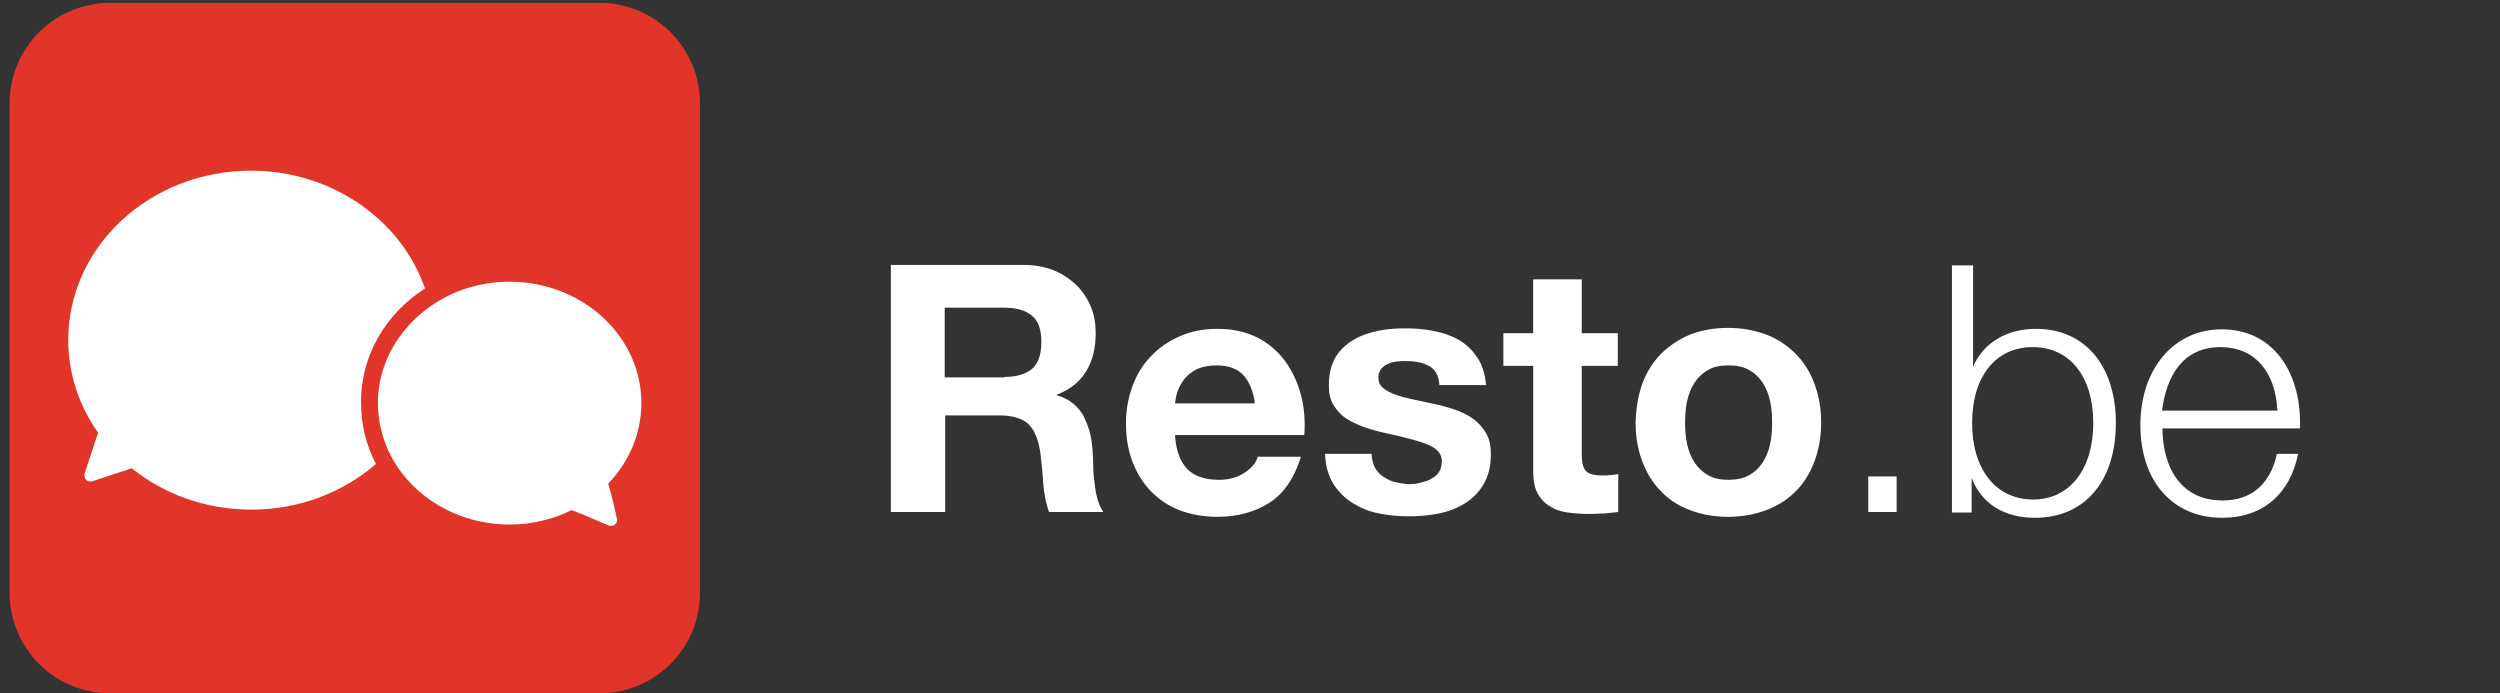 <?xml version="1.0" encoding="utf-8"?>
<!-- Generator: Adobe Illustrator 21.0.2, SVG Export Plug-In . SVG Version: 6.00 Build 0)  -->
<svg version="1.1" id="Layer_1" xmlns="http://www.w3.org/2000/svg"  x="0px" y="0px"
	 viewBox="0 0 520 144.2" style="enable-background:new 0 0 520 144.2;" xml:space="preserve">
<rect x="0" y="0" width="520" height="144.2" fill="#333333" stroke="none"/>
<style type="text/css">
	.st0{display:none;}
	.st1{display:inline;fill:#E1332A;}
	.st2{fill:#961A32;}
	.st3{display:inline;fill:url(#SVGID_1_);stroke:#FFFFFF;}
	.st4{display:inline;}
	.st5{fill:url(#SVGID_2_);stroke:#FFFFFF;}
	.st6{fill:#FFFFFF;}
	.st7{fill:#E13529;}
</style>
<g id="White" class="st0">
	<path id="bg_3_" class="st1" d="M118.9,144.2H31c-15.9,0-29-13-29-29V29C2,13.1,15.1,0,31,0h87.9c15.9,0,29,13.1,29,29v86.2
		C147.9,131.1,134.9,144.2,118.9,144.2z"/>
	<path class="st2" d="M261.6,865.2c0,0.7-0.5,1.2-1,1.2H73.9c-0.6,0-1-0.6-1-1.2V683.5c0-0.7,0.5-1.2,1-1.2h186.7c0.6,0,1,0.6,1,1.2
		V865.2z"/>
	
		<radialGradient id="SVGID_1_" cx="65.212" cy="73.752" r="73.638" gradientTransform="matrix(1 0 0 -1 0 145.29)" gradientUnits="userSpaceOnUse">
		<stop  offset="0.349" style="stop-color:#FFFFFF"/>
		<stop  offset="0.409" style="stop-color:#FBFBFB"/>
		<stop  offset="0.465" style="stop-color:#F0F0F0"/>
		<stop  offset="0.518" style="stop-color:#DEDEDE"/>
		<stop  offset="0.57" style="stop-color:#C4C4C4"/>
		<stop  offset="0.621" style="stop-color:#A2A2A2"/>
		<stop  offset="0.671" style="stop-color:#797979"/>
		<stop  offset="0.721" style="stop-color:#484848"/>
		<stop  offset="0.769" style="stop-color:#111111"/>
		<stop  offset="0.782" style="stop-color:#000000"/>
	</radialGradient>
	<path class="st3" d="M59.6,29.4c-20,0-36.2,16.2-36.2,36.2c0,7.6,2.3,14.7,6.4,20.5l-5.4,12.8l13.3-4.4c6.1,4.6,13.7,7.4,21.9,7.4
		c20,0,36.2-16.2,36.2-36.2C95.8,45.6,79.6,29.4,59.6,29.4z"/>
	<g class="st4">
		
			<radialGradient id="SVGID_2_" cx="105.853" cy="61.011" r="46.149" gradientTransform="matrix(1 0 0 -1 0 145.29)" gradientUnits="userSpaceOnUse">
			<stop  offset="0.349" style="stop-color:#FFFFFF"/>
			<stop  offset="0.409" style="stop-color:#FBFBFB"/>
			<stop  offset="0.465" style="stop-color:#F0F0F0"/>
			<stop  offset="0.518" style="stop-color:#DEDEDE"/>
			<stop  offset="0.57" style="stop-color:#C4C4C4"/>
			<stop  offset="0.621" style="stop-color:#A2A2A2"/>
			<stop  offset="0.671" style="stop-color:#797979"/>
			<stop  offset="0.721" style="stop-color:#484848"/>
			<stop  offset="0.769" style="stop-color:#111111"/>
			<stop  offset="0.782" style="stop-color:#000000"/>
		</radialGradient>
		<path class="st5" d="M119.6,97.3c4.6-4.5,7.4-10.8,7.4-17.8c0-13.8-11.2-25-25-25s-25,11.2-25,25s11.2,25,25,25
			c4.6,0,8.9-1.2,12.5-3.4l7,4.5C121.5,105.6,119.6,97.3,119.6,97.3z"/>
	</g>
</g>
<g id="Layer_2">
	<path class="st6" d="M212.9,55.1c2.3,0,4.4,0.4,6.2,1.1c1.8,0.7,3.4,1.8,4.8,3.1c1.3,1.3,2.3,2.8,3,4.5c0.7,1.7,1,3.5,1,5.5
		c0,3-0.6,5.6-1.9,7.8c-1.3,2.2-3.3,3.9-6.2,5v0.1c1.4,0.4,2.5,1,3.5,1.8c0.9,0.8,1.7,1.7,2.2,2.8s1,2.3,1.3,3.6
		c0.3,1.3,0.4,2.6,0.5,3.9c0,0.8,0.1,1.8,0.1,2.9s0.1,2.2,0.3,3.4c0.1,1.2,0.3,2.2,0.6,3.3c0.3,1,0.7,1.9,1.2,2.6h-11.3
		c-0.6-1.6-1-3.6-1.2-5.8c-0.1-2.3-0.4-4.4-0.6-6.5c-0.4-2.7-1.2-4.7-2.4-5.9c-1.2-1.2-3.3-1.9-6.1-1.9h-11.3v20.1h-11.3V55.1H212.9
		L212.9,55.1z M208.9,78.4c2.6,0,4.5-0.6,5.8-1.7c1.3-1.2,1.9-3,1.9-5.6c0-2.5-0.6-4.3-1.9-5.4c-1.3-1.1-3.2-1.7-5.8-1.7h-12.4v14.5
		h12.4V78.4z M247,97.6c1.5,1.5,3.7,2.2,6.6,2.2c2.1,0,3.8-0.5,5.3-1.5s2.4-2.1,2.7-3.3h9c-1.4,4.5-3.6,7.7-6.6,9.6
		s-6.6,2.9-10.8,2.9c-2.9,0-5.6-0.5-7.9-1.4c-2.4-0.9-4.3-2.3-6-4c-1.6-1.7-2.9-3.8-3.8-6.2c-0.9-2.4-1.3-5-1.3-7.9
		c0-2.8,0.5-5.4,1.4-7.8s2.2-4.5,3.9-6.2c1.7-1.8,3.7-3.1,6-4.1s4.9-1.5,7.7-1.5c3.2,0,5.9,0.6,8.3,1.8c2.4,1.2,4.3,2.9,5.8,4.9
		c1.5,2.1,2.6,4.4,3.3,7.1c0.7,2.6,0.9,5.4,0.7,8.3h-26.9C244.6,93.7,245.5,96.1,247,97.6L247,97.6z M258.6,78c-1.2-1.3-3.1-2-5.6-2
		c-1.6,0-3,0.3-4.1,0.8c-1.1,0.6-1.9,1.2-2.6,2.1c-0.6,0.8-1.1,1.7-1.4,2.6c-0.3,0.9-0.4,1.7-0.5,2.4H261
		C260.7,81.3,259.8,79.3,258.6,78z M286,97.3c0.5,0.8,1,1.4,1.8,1.9s1.5,0.9,2.5,1.1c0.9,0.2,1.9,0.4,2.9,0.4c0.7,0,1.5-0.1,2.3-0.3
		c0.8-0.2,1.5-0.4,2.2-0.8s1.2-0.8,1.6-1.4s0.6-1.4,0.6-2.3c0-1.5-1-2.7-3.1-3.5c-2-0.8-4.9-1.5-8.5-2.3c-1.5-0.3-2.9-0.7-4.4-1.2
		c-1.4-0.5-2.7-1.1-3.8-1.8c-1.1-0.7-2-1.7-2.7-2.8c-0.7-1.1-1-2.5-1-4.1c0-2.4,0.5-4.4,1.4-5.9s2.2-2.7,3.7-3.6s3.3-1.5,5.2-1.9
		c1.9-0.4,3.9-0.5,5.9-0.5s4,0.2,5.9,0.6s3.6,1,5.1,1.9s2.7,2.1,3.7,3.6s1.6,3.4,1.8,5.7h-9.7c-0.1-2-0.9-3.3-2.2-4
		c-1.3-0.7-2.9-1-4.8-1c-0.6,0-1.2,0-1.9,0.1s-1.3,0.2-1.8,0.5c-0.6,0.2-1,0.6-1.4,1c-0.4,0.5-0.6,1.1-0.6,1.8c0,0.9,0.3,1.7,1,2.2
		c0.7,0.6,1.5,1,2.6,1.4s2.3,0.7,3.7,1l4.2,0.9c1.5,0.3,2.9,0.7,4.4,1.2c1.4,0.5,2.7,1.1,3.8,1.9c1.1,0.8,2,1.8,2.7,3s1,2.6,1,4.4
		c0,2.4-0.5,4.5-1.5,6.2s-2.3,3-3.9,4s-3.4,1.7-5.4,2.1s-4.1,0.6-6.2,0.6c-2.2,0-4.3-0.2-6.3-0.6c-2.1-0.4-3.9-1.2-5.5-2.2
		s-2.9-2.3-4-4c-1-1.7-1.6-3.7-1.7-6.2h9.7C285.3,95.5,285.6,96.5,286,97.3L286,97.3z M336.5,69.3v6.8H329v18.4
		c0,1.7,0.3,2.9,0.9,3.5s1.7,0.9,3.5,0.9c0.6,0,1.1,0,1.7-0.1c0.5,0,1-0.1,1.5-0.2v7.9c-0.9,0.1-1.8,0.2-2.9,0.3
		c-1.1,0-2.1,0.1-3.1,0.1c-1.6,0-3.1-0.1-4.5-0.3c-1.4-0.2-2.7-0.6-3.7-1.3c-1.1-0.6-1.9-1.5-2.6-2.7c-0.6-1.2-0.9-2.7-0.9-4.5v-22
		h-6.2v-6.8h6.2V58.1H329v11.2C329,69.3,336.5,69.3,336.5,69.3z M341.6,79.8c0.9-2.4,2.2-4.5,3.9-6.2c1.7-1.7,3.7-3,6-4
		c2.4-0.9,5-1.4,7.9-1.4s5.6,0.5,8,1.4s4.4,2.3,6.1,4s3,3.8,3.9,6.2c0.9,2.4,1.4,5.1,1.4,8.1s-0.5,5.7-1.4,8.1s-2.2,4.5-3.9,6.2
		c-1.7,1.7-3.7,3-6.1,3.9s-5,1.4-8,1.4c-2.9,0-5.6-0.5-7.9-1.4c-2.4-0.9-4.4-2.2-6-3.9c-1.7-1.7-3-3.8-3.9-6.2
		c-0.9-2.4-1.4-5.1-1.4-8.1C340.3,85,340.7,82.3,341.6,79.8z M350.9,92.3c0.3,1.4,0.8,2.7,1.5,3.8c0.7,1.1,1.6,2,2.8,2.7
		c1.2,0.7,2.6,1,4.3,1c1.7,0,3.2-0.3,4.4-1c1.2-0.7,2.1-1.6,2.8-2.7c0.7-1.1,1.2-2.4,1.5-3.8s0.4-2.9,0.4-4.4s-0.1-3-0.4-4.4
		s-0.8-2.7-1.5-3.8c-0.7-1.1-1.6-2-2.8-2.7c-1.2-0.7-2.6-1-4.4-1c-1.7,0-3.2,0.3-4.3,1c-1.2,0.7-2.1,1.6-2.8,2.7
		c-0.7,1.1-1.2,2.4-1.5,3.8s-0.4,2.9-0.4,4.4S350.6,90.9,350.9,92.3z M394.5,106.5h-5.9v-7.4h5.9V106.5z M410.3,76.5
		c2.2-5.3,7.2-8.1,13.2-8.1c10.1,0,16.6,7.6,16.6,19.6c0,12.1-6.5,19.7-16.8,19.7c-6.3,0-11.1-2.8-13.2-8.3v7.2H406V55.2h4.4v21.3
		H410.3z M410.2,88c0,9.7,5,15.9,12.7,15.9c7.6,0,12.5-6.3,12.5-15.9c0-9.7-4.9-15.8-12.6-15.8S410.2,78.3,410.2,88z M462.2,107.7
		c-10.3,0-17-7.6-17-19.3s7-19.9,16.9-19.9c10.9,0,16.3,9.1,16.3,19.3v1.3h-28.6c0,7.8,3.6,15,12.5,15c5.9,0,9.9-3.3,11.3-9.7h4.4
		C476.4,102.5,470.9,107.7,462.2,107.7L462.2,107.7z M461.9,72.2c-8.1,0-11.3,6.3-12.2,13.2h24C473.3,77.2,468.9,72.2,461.9,72.2z"
		/>
</g>
<g>
	<path class="st7" d="M124.7,144.2H22.9c-11.6,0-20.9-9.4-20.9-20.9V21.5C2,9.9,11.4,0.6,22.9,0.6h101.8c11.6,0,20.9,9.4,20.9,20.9
		v101.8C145.6,134.8,136.3,144.2,124.7,144.2z"/>
	<g>
		<path class="st6" d="M88.4,60c-4.9-14.2-19.3-24.5-36.2-24.5c-21,0-38,15.8-38,35.2c0,7.1,2.3,13.8,6.2,19.3l-2.8,8.5
			c-0.3,1,0.6,1.9,1.6,1.6l8.2-2.7c6.7,5.4,15.4,8.6,24.9,8.6c10,0,19.1-3.6,25.9-9.5c-2-3.8-3.1-8.1-3.1-12.7
			C75,73.9,80.3,65.2,88.4,60z"/>
		<path class="st6" d="M127.6,104.7l-0.5-2l-0.6-2.1c4.3-4.5,6.9-10.3,6.9-16.8c0-13.9-12.3-25.2-27.4-25.2c-6.2,0-12,1.9-16.6,5.2
			c-6.5,4.6-10.8,11.9-10.8,20c0,3.5,0.8,6.9,2.2,10c4.2,9,13.9,15.3,25.2,15.3c4.7,0,9.1-1.1,12.9-3l2.3,0.9l2.1,0.9l3.3,1.4
			c1,0.4,2-0.5,1.7-1.5L127.6,104.7z"/>
	</g>
</g>
</svg>
